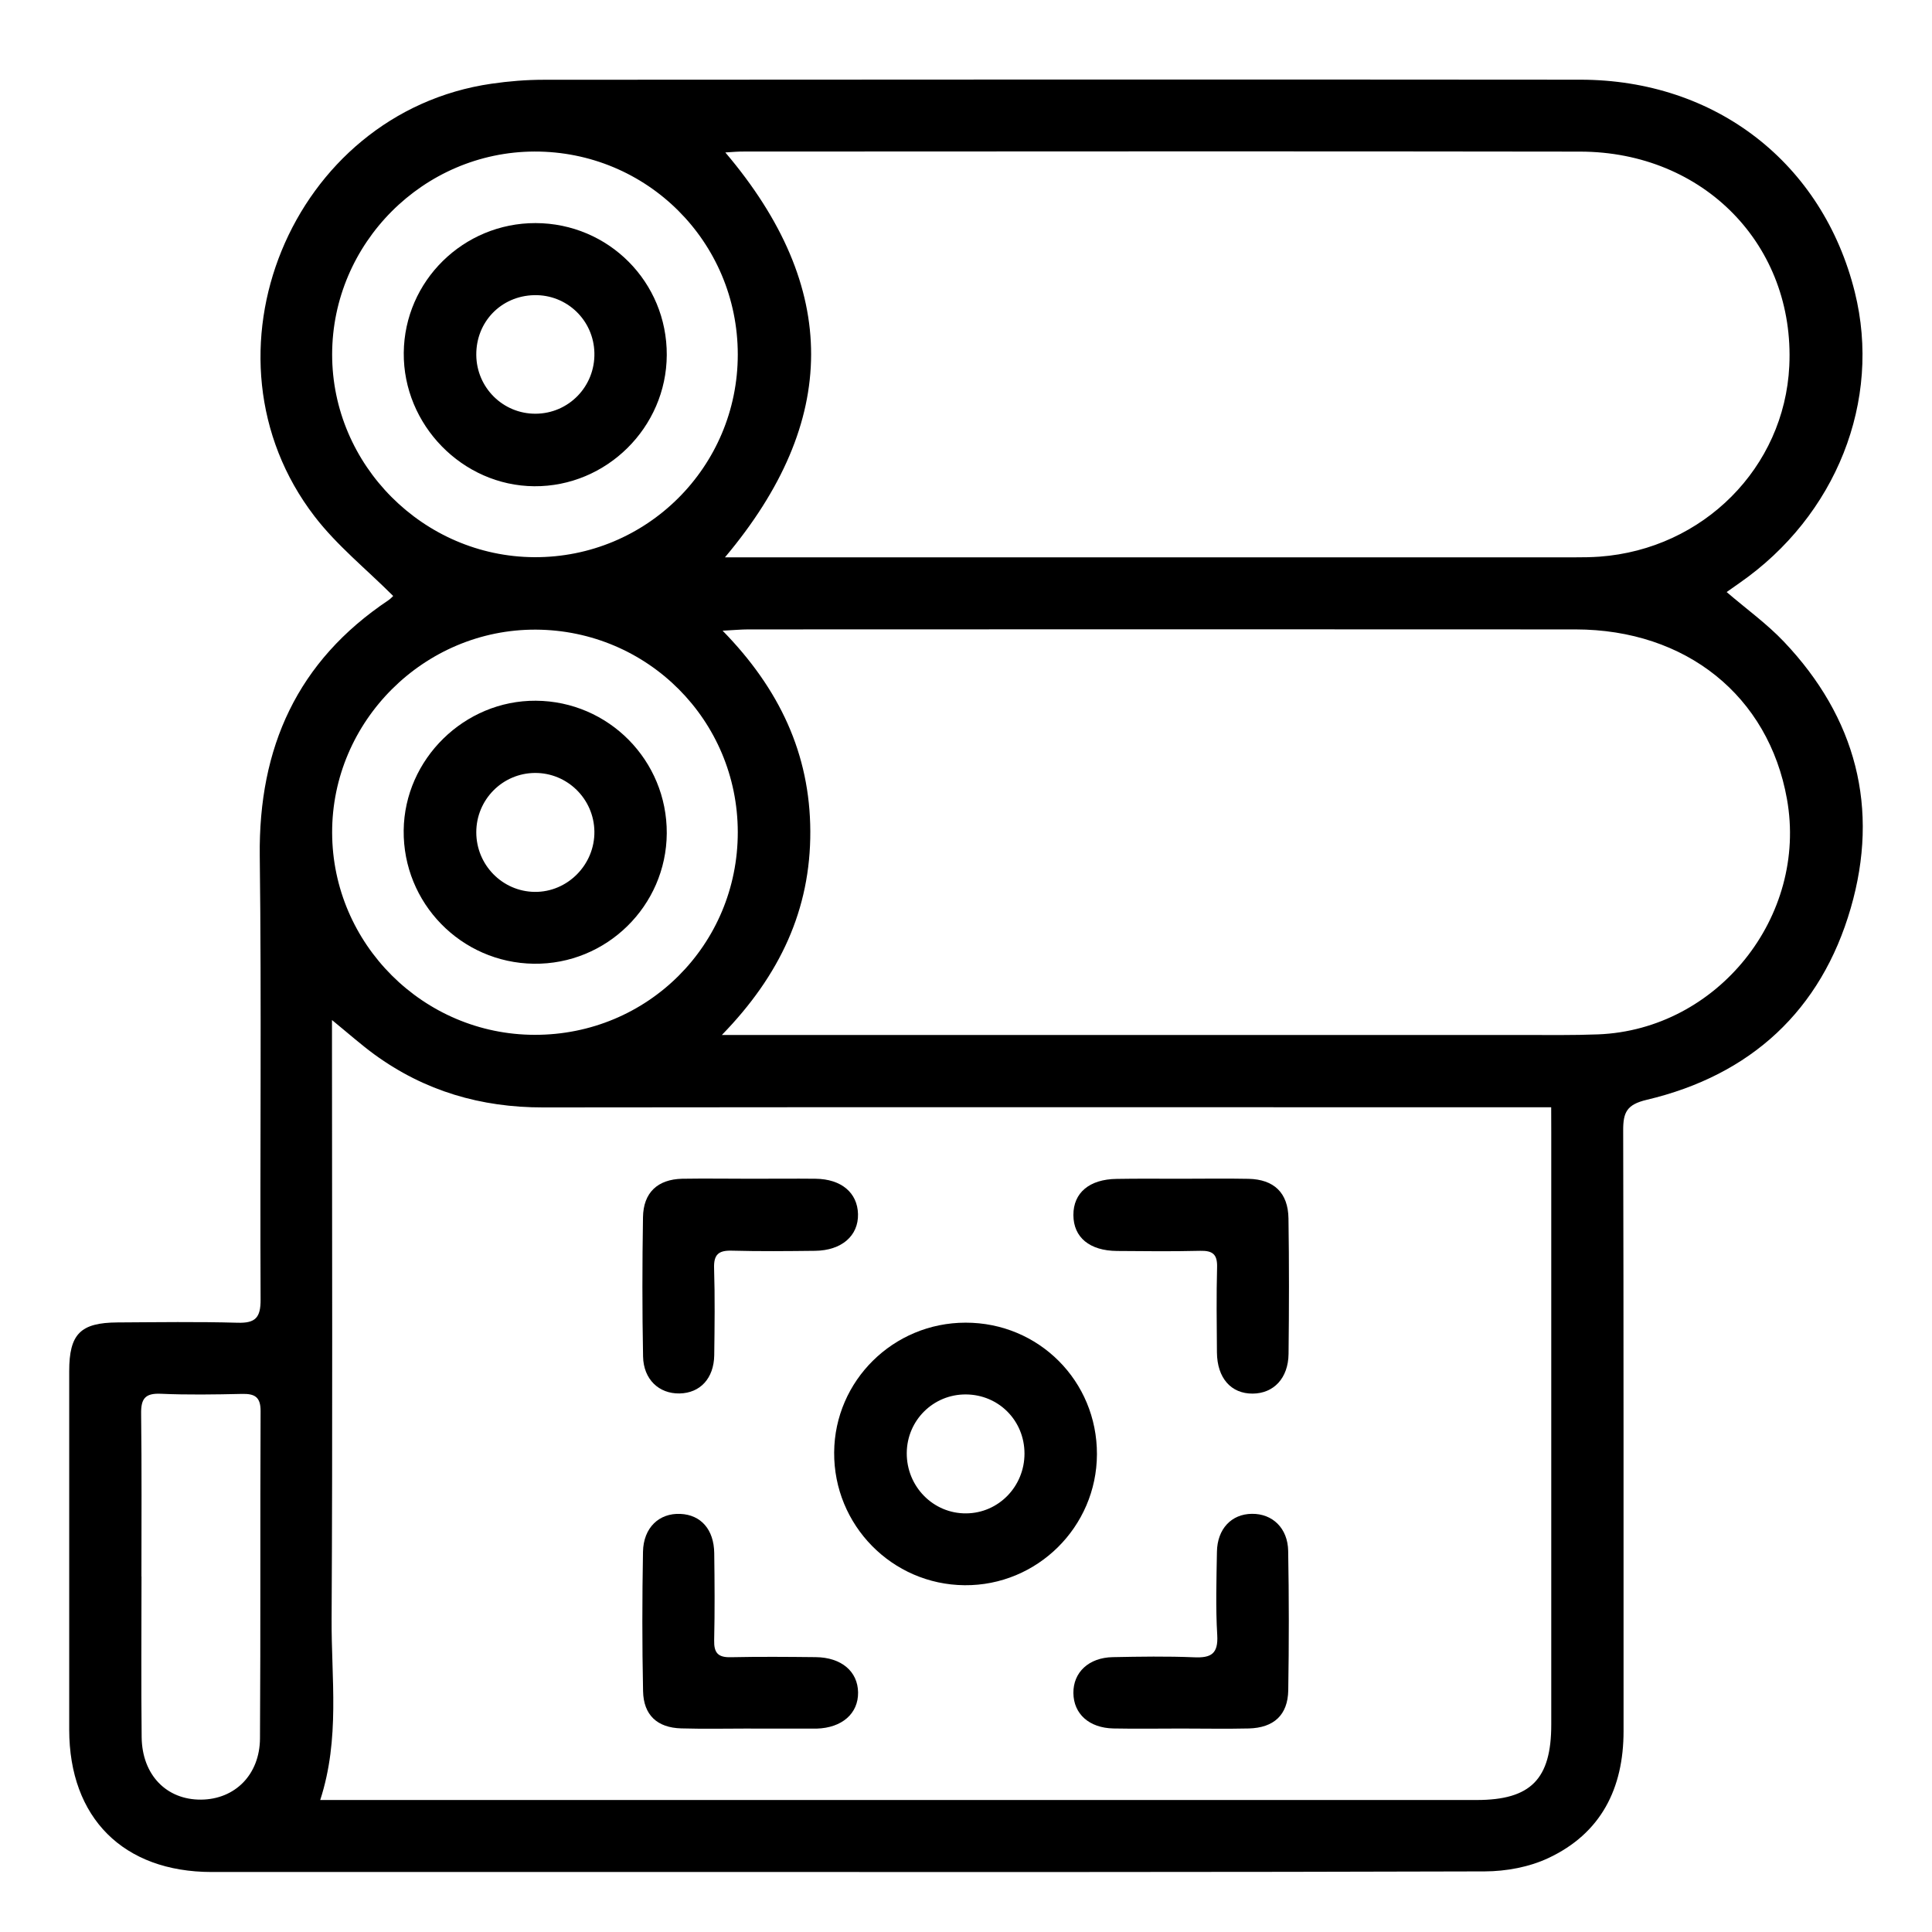 <?xml version="1.0" encoding="utf-8"?>
<!-- Generator: Adobe Illustrator 26.5.0, SVG Export Plug-In . SVG Version: 6.00 Build 0)  -->
<svg version="1.1" xmlns="http://www.w3.org/2000/svg" xmlns:xlink="http://www.w3.org/1999/xlink" x="0px" y="0px"
	 viewBox="0 0 256 256" style="enable-background:new 0 0 256 256;" xml:space="preserve">
<style type="text/css">
	.st0{display:none;}
	.st1{display:inline;}
</style>
<g id="Layer_1" class="st0">
	<g class="st1">
		<path d="M223.1,162.97c-2.63,0-4.83,0-7.2,0c-1.29,8.56-6.75,11.69-14.94,11.14c0,7.5,0,14.7,0,22.22
			c8.05-0.52,13.67,2.39,14.9,11.09c2.36,0,4.64,0,7.13,0c0.04-0.83,0.09-1.54,0.1-2.26c0.08-5.87,2.92-8.74,8.72-8.77
			c2.04-0.01,4.09-0.06,6.13,0.02c4.48,0.16,7.48,3.11,7.52,7.64c0.08,9.85,0.08,19.71-0.01,29.57c-0.04,4.41-2.99,7.3-7.38,7.48
			c-2.23,0.09-4.46,0.05-6.69,0.02c-5.31-0.07-8.2-2.99-8.29-8.34c-0.01-0.82,0-1.65,0-2.66c-2.49,0-4.77,0-7.14,0
			c-0.33,1.23-0.56,2.52-1.03,3.71c-1.68,4.27-4.81,6.74-9.41,7.21c-1.2,0.12-2.41,0.08-3.62,0.08c-47.58,0-95.16,0-142.75,0
			c-10.08,0-12.21-1.54-15.3-11.1c-2.17,0-4.38,0-7.04,0c0,1.25,0.04,2.41-0.01,3.57c-0.17,4.29-3.13,7.32-7.42,7.49
			c-2.5,0.1-5.02,0.1-7.53,0c-4.38-0.17-7.36-3.09-7.39-7.46c-0.08-9.95-0.08-19.9,0-29.84c0.04-4.2,3.02-7.15,7.2-7.37
			c2.13-0.11,4.27-0.04,6.41-0.03c5.82,0.03,8.67,2.89,8.73,8.75c0.01,0.65,0,1.3,0,2.18c2.44,0,4.79,0,7.14,0
			c2.52-8.86,4.25-10.17,14.93-11.1c0-7.25,0-14.53,0-22.09c-8.13,0.55-13.59-2.6-14.88-11.15c-2.37,0-4.58,0-7.2,0
			c0,1.18,0.03,2.25-0.01,3.33c-0.14,4.44-3.14,7.57-7.51,7.73c-2.51,0.09-5.02,0.1-7.53,0c-4.14-0.17-7.26-3.18-7.3-7.29
			c-0.1-10.04-0.09-20.08,0-30.12c0.04-4.19,3.1-7.13,7.26-7.29c2.13-0.08,4.27-0.03,6.41-0.02c5.7,0.03,8.58,2.86,8.67,8.5
			c0.01,0.74,0,1.47,0,2.42c2.45,0,4.72,0,7.21,0c1.25-8.44,6.69-11.59,14.92-10.94c0-7.49,0-14.7,0-22.21
			c-7.98,0.38-13.64-2.52-14.91-11.15c-2.35,0-4.56,0-7.23,0c0,1.09,0.03,2.16,0,3.23c-0.14,4.43-3.07,7.56-7.47,7.8
			c-2.5,0.14-5.02,0.14-7.52,0c-4.31-0.24-7.32-3.29-7.35-7.57c-0.08-9.85-0.07-19.71,0-29.57c0.03-4.35,2.93-7.41,7.23-7.68
			c2.59-0.16,5.21-0.16,7.8,0c4.27,0.27,7.16,3.38,7.32,7.66c0.04,1.01,0.01,2.02,0.01,3.47c2.17,0,4.17,0.07,6.16-0.05
			c0.45-0.03,1.17-0.64,1.26-1.09c1.54-7.59,6.58-10.3,13.8-10.08c0.26,0.01,0.52-0.13,1.07-0.29c0-17.1,0-34.25,0-51.58
			c47.29,0,94.27,0,141.56,0c0,17.14,0,34.29,0,51.8c8.12-0.32,13.93,2.38,15.17,11.14c2.37,0,4.64,0,7.27,0
			c0-1.17-0.04-2.26,0.01-3.34c0.17-4.27,3.07-7.38,7.34-7.64c2.59-0.16,5.21-0.16,7.8,0.01c4.19,0.26,7.15,3.24,7.19,7.43
			c0.1,9.95,0.1,19.9,0.01,29.84c-0.04,4.3-3.07,7.31-7.38,7.55c-2.22,0.13-4.46,0.07-6.69,0.03c-5.2-0.1-8.19-3.16-8.29-8.41
			c-0.01-0.81,0-1.63,0-2.6c-2.55,0-4.83,0-7.19,0c-1.37,8.43-6.74,11.56-14.9,11.03c0,7.39,0,14.6,0,22.22
			c7.97-0.53,13.7,2.38,14.88,11.11c2.42,0,4.62,0,7.22,0c0-1.2-0.03-2.27,0.01-3.35c0.15-4.46,3.14-7.52,7.55-7.64
			c2.51-0.07,5.02-0.08,7.53,0c4.05,0.13,7.19,2.98,7.24,7.01c0.13,10.23,0.13,20.45-0.01,30.68c-0.05,3.97-3.24,6.84-7.28,7.01
			c-2.23,0.09-4.46,0.05-6.69,0.03c-5.27-0.07-8.25-3.05-8.35-8.32C223.08,164.91,223.1,164.09,223.1,162.97z M66.56,129.09
			c42.49,0,84.53,0,126.65,0c0-37.24,0-74.28,0-111.67c-1.16,0-2.16,0-3.15,0c-40.04,0-80.09,0.03-120.13-0.06
			c-2.65-0.01-3.43,0.65-3.43,3.37c0.09,35.14,0.06,70.27,0.06,105.41C66.56,127.05,66.56,127.96,66.56,129.09z M129.63,233.66
			c24.33,0,48.67,0,73,0c4.55,0,5.53-1,5.54-5.59c0.01-6.13,0.01-12.26,0-18.4c-0.01-4.9-0.96-5.85-5.87-5.85
			c-20.62-0.01-41.24,0-61.85,0c-27.58,0-55.17,0-82.75,0c-5.06,0-5.96,0.92-5.96,6.04c0,5.95,0,11.89,0,17.84
			c0,5.12,0.85,5.96,6,5.96C81.71,233.66,105.67,233.66,129.63,233.66z M193.19,196.3c0-12.49,0-24.7,0-37.05
			c-42.21,0-84.23,0-126.39,0c0,12.43,0,24.7,0,37.05C109,196.3,150.96,196.3,193.19,196.3z M200.87,166.16
			c5.77,1,7.3-0.23,7.31-5.6c0.01-6.32,0.03-12.64-0.01-18.97c-0.02-3.64-1.25-4.87-4.85-4.87c-48.88-0.01-97.76-0.01-146.65,0
			c-3.64,0-4.89,1.22-4.91,4.81c-0.03,6.41,0.18,12.84-0.08,19.24c-0.16,4.11,1.23,6.88,7.52,5.16c0-4.62,0-9.32,0-14.08
			c47.33,0,94.37,0,141.67,0C200.87,156.8,200.87,161.51,200.87,166.16z M29.39,218.84c0-3.44,0.04-6.88-0.01-10.32
			c-0.07-5.35,0.86-4.53-4.73-4.76c-2.29-0.09-2.82,0.73-2.78,2.87c0.11,7.34-0.01,14.69,0.06,22.03c0.05,5.66-1.01,4.85,5.01,5.03
			c2.01,0.06,2.54-0.69,2.49-2.58C29.31,227.03,29.39,222.93,29.39,218.84z M238.03,203.82c-1.78,0-3.17,0.12-4.52-0.03
			c-2.28-0.25-3.04,0.55-3,2.92c0.14,7.99,0.05,15.98,0.06,23.98c0,0.9,0.1,1.8,0.17,2.97c2.08,0,3.93,0.14,5.74-0.08
			c0.58-0.07,1.48-1.09,1.49-1.68C238.06,222.69,238.03,213.5,238.03,203.82z M22.09,69.8c0,9.87,0,19.56,0,29.44
			c2.43,0,4.69,0,7.12,0c0-9.86,0-19.56,0-29.44C26.79,69.8,24.53,69.8,22.09,69.8z M22.09,136.88c0,9.87,0,19.57,0,29.43
			c2.45,0,4.71,0,7.12,0c0-9.9,0-19.61,0-29.43C26.77,136.88,24.5,136.88,22.09,136.88z M230.73,136.87c0,9.89,0,19.59,0,29.64
			c1.64,0,3.11-0.13,4.56,0.03c2.27,0.25,2.81-0.73,2.78-2.86c-0.11-7.34-0.04-14.67-0.05-22.01c0-1.55,0-3.1,0-4.79
			C235.48,136.87,233.28,136.87,230.73,136.87z M230.74,70.07c0,9.6,0,19.29,0,29.17c2.42,0,4.68,0,7.3,0c0-1.17,0-2.16,0-3.15
			c0-6.87,0-13.73,0-20.6c0-6.6,0-6.6-6.64-5.77C231.22,69.74,231.07,69.88,230.74,70.07z M201.04,69.99c0,9.74,0,19.5,0,29.22
			c6.01,0.65,7.13-0.31,7.14-5.9c0-5.94,0.01-11.87,0-17.81C208.17,70.22,206.44,68.87,201.04,69.99z M58.93,99.15
			c0-9.89,0-19.58,0-29.24c-5.73-0.88-7.18,0.3-7.19,5.7c0,5.94-0.01,11.87,0,17.81C51.75,98.87,53.1,99.97,58.93,99.15z
			 M36.92,222.12c2.6,0,4.88,0,7.04,0c0-2.53,0-4.7,0-6.9c-2.47,0-4.72,0-7.04,0C36.92,217.65,36.92,219.86,36.92,222.12z
			 M222.93,222.33c0-2.51,0-4.78,0-7.14c-2.44,0-4.7,0-7,0c0,2.46,0,4.73,0,7.14C218.29,222.33,220.47,222.33,222.93,222.33z
			 M215.97,80.97c0,2.53,0,4.78,0,6.99c2.49,0,4.74,0,6.96,0c0-2.45,0-4.65,0-6.99C220.57,80.97,218.38,80.97,215.97,80.97z
			 M36.95,155.11c2.47,0,4.72,0,7.04,0c0-2.45,0-4.69,0-7.03c-2.44,0-4.68,0-7.04,0C36.95,150.45,36.95,152.64,36.95,155.11z
			 M215.97,148.04c0,2.47,0,4.79,0,7.12c2.42,0,4.61,0,6.89,0c0-2.47,0-4.78,0-7.12C220.45,148.04,218.27,148.04,215.97,148.04z
			 M44.03,80.99c-2.54,0-4.73,0-7.01,0c0,2.44,0,4.7,0,7c2.45,0,4.7,0,7.01,0C44.03,85.56,44.03,83.37,44.03,80.99z"/>
		<path d="M185.74,25.12c0,7.36,0,14.56,0,21.96c-37.2,0-74.28,0-111.53,0c0-7.37,0-14.56,0-21.96
			C111.41,25.12,148.49,25.12,185.74,25.12z M126.36,39.53c2.52,0,4.79,0,7.16,0c0-2.44,0-4.7,0-7.01c-2.47,0-4.74,0-7.16,0
			C126.36,34.88,126.36,37.06,126.36,39.53z M163.31,32.57c-2.5,0-4.76,0-6.98,0c0,2.47,0,4.73,0,6.97c2.45,0,4.64,0,6.98,0
			C163.31,37.18,163.31,34.99,163.31,32.57z M171.21,32.48c0,2.54,0,4.79,0,7c2.49,0,4.74,0,6.97,0c0-2.48,0-4.72,0-7
			C175.77,32.48,173.58,32.48,171.21,32.48z M81.75,32.49c0,2.33,0,4.64,0,7.04c2.4,0,4.65,0,6.99,0c0-2.43,0-4.67,0-7.04
			C86.36,32.49,84.18,32.49,81.75,32.49z M96.63,32.49c0,2.52,0,4.71,0,7.03c2.42,0,4.68,0,7.01,0c0-2.44,0-4.7,0-7.03
			C101.23,32.49,99.03,32.49,96.63,32.49z M118.63,39.57c0-2.45,0-4.7,0-7.05c-2.42,0-4.67,0-7.03,0c0,2.41,0,4.66,0,7.05
			C113.95,39.57,116.14,39.57,118.63,39.57z M141.29,32.51c0,2.53,0,4.71,0,7.05c2.4,0,4.65,0,7.06,0c0-2.4,0-4.65,0-7.05
			C145.95,32.51,143.7,32.51,141.29,32.51z"/>
		<path d="M159.87,121.75c-14.46,0.05-26.1-11.51-26.14-25.96c-0.04-14.43,11.57-26.13,25.97-26.17c14.37-0.04,26.11,11.61,26.17,26
			C185.94,110.02,174.31,121.7,159.87,121.75z M149.56,111c6.58,4.54,14.98,4.31,21.09-0.19c6.4-4.72,9.22-12.82,7.05-20.23
			c-1.97-6.71-8.25-12.44-14.21-12.69c0,5.55-0.09,11.1,0.05,16.65c0.05,2.05-0.61,3.47-2.07,4.85
			C157.51,103.12,153.66,106.99,149.56,111z M156.02,77.75c-12.51,1.8-18.97,17.48-11.5,28.2c3.74-3.85,7.41-7.61,11.05-11.41
			c0.28-0.3,0.43-0.84,0.43-1.27C156.03,88.17,156.02,83.07,156.02,77.75z"/>
		<path d="M126.18,95.65c0.03,14.49-11.51,26.08-25.99,26.1c-14.44,0.03-26.1-11.58-26.13-26c-0.03-14.38,11.65-26.11,26.03-26.14
			C114.51,69.58,126.15,81.2,126.18,95.65z M96.41,99.46c0-7.45,0-14.55,0-21.65c-6.62,0.39-15.23,8.09-14.89,18.42
			c0.31,9.51,8.03,17.55,17.52,18.09c9.14,0.52,17.85-6.13,19.02-14.86C110.93,99.46,103.85,99.46,96.41,99.46z M118.02,91.82
			c-0.17-6.35-8.31-14.08-13.93-13.91c0,4.58,0,9.16,0,13.91C108.85,91.82,113.43,91.82,118.02,91.82z"/>
		<path d="M74.06,177.72c0-1.3-0.06-2.61,0.01-3.9c0.22-3.92,2.94-6.92,6.81-7.2c2.87-0.21,5.77-0.21,8.63-0.01
			c3.97,0.27,6.78,3.37,6.92,7.4c0.08,2.41,0.07,4.84,0.01,7.25c-0.11,4.27-3.04,7.43-7.26,7.71c-2.5,0.17-5.02,0.13-7.52,0.02
			c-4.46-0.19-7.43-3.23-7.61-7.65c-0.05-1.21-0.01-2.42-0.01-3.63C74.05,177.72,74.06,177.72,74.06,177.72z M81.51,174.06
			c0,1.55-0.04,2.64,0.01,3.73c0.05,1.09,0.04,3.06,0.34,3.12c2.04,0.38,4.16,0.49,6.23,0.32c0.36-0.03,0.8-1.83,0.8-2.82
			c0.03-5.06,0.47-4.28-4.2-4.35C83.78,174.05,82.87,174.06,81.51,174.06z"/>
		<path d="M126.2,177.71c0,1.21,0.04,2.42-0.01,3.62c-0.17,4.34-3,7.38-7.28,7.64c-2.59,0.16-5.2,0.16-7.79,0
			c-4.06-0.25-6.92-3.1-7.19-7.15c-0.17-2.68-0.17-5.39-0.01-8.07c0.26-4.24,3.14-6.98,7.4-7.19c2.13-0.1,4.27-0.06,6.4-0.03
			c5.57,0.08,8.39,2.89,8.47,8.41C126.22,175.85,126.21,176.78,126.2,177.71C126.2,177.71,126.2,177.71,126.2,177.71z
			 M118.62,181.32c0-2.48,0-4.72,0-7.07c-2.42,0-4.66,0-7.01,0c0,2.43,0,4.68,0,7.07C113.97,181.32,116.15,181.32,118.62,181.32z"/>
		<path d="M133.73,177.75c0-1.3-0.05-2.6,0.01-3.9c0.2-4.04,2.99-7.01,7.02-7.26c2.68-0.17,5.39-0.16,8.07-0.02
			c4.09,0.22,6.91,3.01,7.17,7.13c0.17,2.68,0.17,5.39,0,8.07c-0.26,4.18-3.21,7-7.44,7.21c-2.41,0.12-4.83,0.11-7.24,0.01
			c-4.56-0.2-7.48-3.28-7.61-7.9c-0.03-1.11,0-2.23,0-3.34C133.72,177.75,133.73,177.75,133.73,177.75z M148.28,181.31
			c0-2.51,0-4.76,0-7c-2.49,0-4.75,0-6.98,0c0,2.45,0,4.64,0,7C143.66,181.31,145.85,181.31,148.28,181.31z"/>
	</g>
</g>
<g id="Layer_2">
	<g>
		<path d="M52.1,78.97c-3.55-3.55-7.46-6.69-10.42-10.55c-16.35-21.28-3.1-53.5,23.46-57.33c2.28-0.33,4.59-0.52,6.89-0.52
			c45.79-0.03,91.58-0.05,137.37-0.01c17.94,0.01,32.12,11.06,36.37,28.14c3.59,14.4-2.46,29.65-15.29,38.56
			c-0.55,0.38-1.09,0.77-1.69,1.19c2.62,2.25,5.33,4.2,7.58,6.57c9.57,10.07,12.7,22.08,8.86,35.32
			c-3.92,13.54-13.23,22.13-27.03,25.39c-2.65,0.63-3.13,1.66-3.12,4.07c0.07,26.53,0.04,53.06,0.05,79.58
			c0,7.59-2.98,13.56-9.98,16.83c-2.53,1.19-5.59,1.75-8.41,1.76c-35.26,0.11-70.53,0.08-105.79,0.08c-20.97,0-41.94,0.01-62.91,0
			c-11.7-0.01-18.86-7.17-18.87-18.86c-0.01-15.83-0.01-31.66,0-47.49c0-4.94,1.48-6.44,6.4-6.47c5.31-0.03,10.62-0.11,15.92,0.04
			c2.37,0.07,3.05-0.69,3.04-3.06c-0.09-19.6,0.13-39.19-0.11-58.79c-0.17-14.37,4.96-25.8,17.04-33.88
			C51.81,79.3,52.08,78.98,52.1,78.97z M205.54,146.72c-1.47,0-2.56,0-3.65,0c-43.31,0-86.62-0.03-129.92,0.02
			c-8.24,0.01-15.7-2.17-22.36-7.02c-1.75-1.28-3.38-2.73-5.62-4.56c0,1.72,0,2.79,0,3.86c0,25.16,0.09,50.32-0.05,75.48
			c-0.05,7.88,1.14,15.86-1.51,24.01c1.3,0,2.29,0,3.29,0c49.98,0,99.97,0,149.95,0c7.16,0,9.88-2.76,9.88-9.99
			c0-26.19,0-52.37,0-78.56C205.54,149.03,205.54,148.09,205.54,146.72z M96.11,20.2c15.21,17.92,15.12,35.61-0.05,53.65
			c1.36,0,2.27,0,3.18,0c36.46,0,72.92,0,109.37,0c1.11,0,2.23-0.01,3.34-0.09c13.75-1.01,24.49-11.81,25.14-25.26
			c0.77-15.94-11.29-28.39-27.71-28.41c-36.89-0.06-73.77-0.02-110.66-0.01C97.92,20.06,97.1,20.14,96.11,20.2z M95.65,137.14
			c1.85,0,2.87,0,3.88,0c34.07,0,68.14,0,102.22,0c3.34,0,6.68,0.05,10.01-0.08c15.81-0.62,27.81-15.61,25.02-31.19
			c-2.44-13.65-13.35-22.45-28.01-22.47c-36.55-0.03-73.11-0.01-109.66,0c-0.89,0-1.78,0.09-3.36,0.17
			c7.55,7.72,11.58,16.34,11.62,26.58C107.41,120.5,103.37,129.21,95.65,137.14z M97.76,46.96c-0.01-14.92-12.04-26.92-26.95-26.88
			c-14.71,0.05-26.78,12.15-26.8,26.87C44,61.62,56.09,73.75,70.8,73.83C85.69,73.9,97.77,61.86,97.76,46.96z M70.85,137.12
			c14.95,0.03,26.93-11.93,26.91-26.87c-0.02-14.8-11.93-26.74-26.75-26.82c-14.8-0.07-27.04,12.12-27,26.91
			C44.05,125.07,56.1,137.1,70.85,137.12z M18.74,208.89c0,0,0.01,0,0.01,0c0,7.1-0.06,14.2,0.02,21.3c0.06,5.01,3.3,8.31,7.88,8.27
			c4.47-0.04,7.77-3.29,7.8-8.12c0.09-14.45,0.01-28.91,0.08-43.36c0.01-1.89-0.79-2.32-2.47-2.28c-3.59,0.08-7.19,0.14-10.78-0.02
			c-2.09-0.09-2.61,0.7-2.58,2.66C18.79,194.52,18.74,201.71,18.74,208.89z"/>
		<path d="M145.35,192.7c-0.03,9.62-7.92,17.43-17.53,17.35c-9.62-0.08-17.36-7.96-17.29-17.61c0.07-9.5,7.85-17.18,17.42-17.18
			C137.64,175.25,145.38,183,145.35,192.7z M135.75,192.61c0-4.37-3.41-7.81-7.76-7.84c-4.32-0.03-7.81,3.43-7.84,7.76
			c-0.03,4.45,3.52,8.05,7.89,8C132.32,200.49,135.75,196.96,135.75,192.61z"/>
		<path d="M99.61,156.19c2.82,0,5.64-0.03,8.46,0c3.41,0.04,5.55,1.85,5.62,4.68c0.07,2.88-2.17,4.83-5.7,4.87
			c-3.67,0.04-7.35,0.08-11.02-0.02c-1.76-0.05-2.41,0.51-2.35,2.33c0.12,3.84,0.07,7.69,0.02,11.53c-0.05,3.07-1.87,5.01-4.6,5.06
			c-2.71,0.05-4.77-1.85-4.83-4.89c-0.12-6.15-0.11-12.3-0.01-18.46c0.05-3.26,1.93-5.02,5.19-5.1
			C93.46,156.14,96.54,156.19,99.61,156.19z"/>
		<path d="M156.44,156.19c2.99,0,5.98-0.05,8.98,0.01c3.38,0.07,5.26,1.84,5.31,5.25c0.09,5.98,0.08,11.97,0.01,17.95
			c-0.04,3.22-1.97,5.24-4.75,5.26c-2.87,0.02-4.71-2.06-4.74-5.46c-0.03-3.76-0.08-7.52,0.02-11.28c0.05-1.71-0.58-2.22-2.23-2.18
			c-3.67,0.09-7.35,0.05-11.03,0.02c-3.65-0.03-5.77-1.81-5.78-4.76c-0.01-2.95,2.12-4.75,5.74-4.79
			C150.8,156.16,153.62,156.19,156.44,156.19z"/>
		<path d="M156.51,229.04c-2.99,0-5.99,0.05-8.98-0.01c-3.22-0.07-5.27-1.93-5.3-4.69c-0.03-2.75,2.04-4.7,5.22-4.76
			c3.59-0.07,7.19-0.13,10.77,0.02c2.25,0.1,3.22-0.45,3.07-2.95c-0.22-3.66-0.1-7.35-0.04-11.03c0.05-3.04,1.93-5.01,4.64-5.03
			c2.71-0.03,4.75,1.89,4.8,4.92c0.11,6.15,0.11,12.31,0.01,18.47c-0.06,3.27-1.91,4.96-5.22,5.05
			C162.5,229.1,159.51,229.04,156.51,229.04z"/>
		<path d="M99.49,229.04c-3.08,0-6.16,0.07-9.23-0.02c-3.17-0.09-4.99-1.76-5.05-4.94c-0.13-6.15-0.12-12.31-0.01-18.46
			c0.06-3.2,2.14-5.15,4.96-5.02c2.71,0.12,4.44,2.06,4.48,5.2c0.05,3.85,0.08,7.69-0.01,11.54c-0.04,1.66,0.5,2.29,2.19,2.25
			c3.76-0.08,7.52-0.05,11.28-0.01c3.39,0.04,5.56,1.89,5.6,4.67c0.04,2.8-2.13,4.7-5.48,4.8c-0.17,0.01-0.34,0-0.51,0
			c-2.74,0-5.47,0-8.21,0C99.49,229.05,99.49,229.04,99.49,229.04z"/>
		<path d="M88.35,47.04c-0.04,9.59-7.99,17.46-17.56,17.39c-9.51-0.07-17.38-8.13-17.29-17.69c0.09-9.51,7.9-17.19,17.46-17.18
			C80.63,29.58,88.39,37.37,88.35,47.04z M63.11,47.04c0.04,4.32,3.53,7.79,7.84,7.78c4.41-0.01,7.92-3.63,7.81-8.07
			c-0.1-4.33-3.66-7.74-7.98-7.64C66.4,39.21,63.07,42.65,63.11,47.04z"/>
		<path d="M88.35,110.42c-0.06,9.62-8,17.41-17.62,17.28c-9.64-0.13-17.35-8.04-17.24-17.68c0.11-9.44,8.05-17.23,17.51-17.17
			C80.64,92.91,88.4,100.77,88.35,110.42z M63.11,110.28c0,4.33,3.46,7.85,7.74,7.9c4.35,0.05,7.97-3.61,7.91-8.01
			c-0.06-4.31-3.59-7.78-7.88-7.75C66.58,102.45,63.11,105.96,63.11,110.28z"/>
	</g>
</g>
<g id="Layer_3" class="st0">
	<g class="st1">
		<path d="M44.98,35.89c-3.49,0.07-6.55-0.6-7.78-3.96c-0.56-1.53-0.49-3.54-0.04-5.15c1.18-4.24,2.72-8.39,4.13-12.56
			c1.67-4.94,4.24-6.79,9.46-6.8c42.48-0.01,84.96,0,127.44,0c9.18,0,18.35-0.01,27.53,0c5.19,0.01,7.77,1.88,9.44,6.82
			c1.33,3.94,2.63,7.88,3.93,11.83c1.93,5.87-0.48,9.4-6.67,9.79c-0.25,0.02-0.5,0.07-0.98,0.15c-0.32,4.77-0.67,9.58-0.96,14.4
			c-1.26,20.95-2.51,41.89-3.76,62.84c-0.18,2.97-0.17,5.96-0.58,8.9c-0.49,3.56,0.24,6.85,1.28,10.22
			c8.68,28.04,17.3,56.09,25.88,84.16c0.54,1.75,0.79,3.65,0.82,5.49c0.1,5.86,0.06,11.73,0.03,17.59
			c-0.03,6.13-3.35,9.44-9.49,9.44c-64.31,0.01-128.63,0.01-192.94,0c-6.12,0-9.4-3.33-9.44-9.49c0-0.17,0.02-0.34,0-0.51
			c-2.17-17.04,3.79-32.6,8.72-48.37c6.28-20.08,12.34-40.22,18.67-60.29c1.35-4.27,0.58-8.43,0.34-12.6
			c-1.4-24.68-2.95-49.35-4.46-74.03C45.4,41.21,45.19,38.68,44.98,35.89z M198.93,123.83c1.78-29.39,3.56-58.58,5.33-87.82
			c-0.71-0.08-1.04-0.15-1.37-0.15c-19.03-0.01-38.07,0.02-57.1-0.06c-1.76-0.01-2.03,0.94-2.51,2.19
			c-2.43,6.32-8.25,10.31-14.96,10.36c-6.71,0.05-12.67-3.86-15.04-10.18c-0.69-1.83-1.52-2.37-3.44-2.37
			c-18.27,0.08-36.54,0.05-54.8,0.05c-0.89,0-1.79,0-2.87,0c1.8,29.55,3.57,58.69,5.35,87.99
			C104.66,123.83,151.61,123.83,198.93,123.83z M204.33,215.95c-0.11-0.7-0.12-1.05-0.21-1.36c-5.72-18.57-11.48-37.12-17.1-55.71
			c-0.6-1.98-1.74-1.91-3.21-1.91c-37.04,0.01-74.08,0.03-111.13-0.05c-2.14,0-2.9,0.73-3.48,2.64
			c-4.59,15.18-9.27,30.34-13.93,45.5c-1.09,3.54-2.16,7.08-3.33,10.89c1.27,0,2.2,0,3.12,0c19.63,0,39.25,0,58.88,0
			c4.02,0,4.68,0.56,5.27,4.48c0.72,4.76,4.44,8.14,8.99,8.15c4.55,0.01,8.28-3.34,9.03-8.11c0.62-3.97,1.25-4.52,5.23-4.52
			c19.63,0,39.25,0,58.88,0C202.25,215.95,203.18,215.95,204.33,215.95z M29.74,223.07c-0.19,0.47-0.3,0.62-0.3,0.78
			c-0.02,4.76-0.04,9.51-0.05,14.27c-0.01,3.8,0,3.8,3.75,3.8c62.53,0,125.05,0,187.58,0c6.34,0,6.34,0,6.34-6.32
			c0-4.13,0-8.26,0-12.4c-0.8-0.06-1.21-0.12-1.63-0.12c-26.51-0.01-53.01,0.01-79.52-0.05c-1.68,0-2.07,0.74-2.57,2.07
			c-2.39,6.41-8.41,10.56-15.1,10.57c-6.61,0.01-12.67-4.03-14.98-10.32c-0.69-1.87-1.56-2.33-3.45-2.32
			c-25.83,0.07-51.65,0.04-77.48,0.04C31.48,223.07,30.63,223.07,29.74,223.07z M212.47,28.7c-1.3-3.91-2.66-7.47-3.62-11.13
			c-0.64-2.42-1.81-3.1-4.28-3.09c-50.87,0.08-101.74,0.06-152.61,0.06c-0.68,0-1.4-0.13-2.03,0.05c-0.58,0.16-1.38,0.54-1.55,1.01
			c-1.51,4.28-2.91,8.6-4.41,13.14c1.4,0,2.42,0,3.43,0c22.25,0,44.5,0,66.75,0c3.86,0,4.48,0.55,5.05,4.39
			c0.71,4.8,4.35,8.11,8.96,8.15c4.6,0.04,8.3-3.24,9.06-8.03c0.65-4.06,1.16-4.51,5.2-4.51c22.25-0.01,44.5-0.02,66.75-0.03
			C210.16,28.7,211.15,28.7,212.47,28.7z M196.35,131.26c-45.57,0-90.7,0-136.15,0c0.47,1.01,0.78,1.77,1.16,2.5
			c2.3,4.54,4.73,9.03,6.88,13.64c0.93,2,2.12,2.57,4.28,2.57c35.35-0.07,70.7-0.24,106.04,0.12c6.29,0.06,10.06-1.29,12.11-7.45
			C191.97,138.77,194.32,135.25,196.35,131.26z M44.43,215.87c0.27-0.84,0.54-1.63,0.79-2.43c5.29-17.18,10.32-34.45,16.01-51.49
			c1.92-5.77,2.11-10.6-1.38-15.66c-1.87-2.71-3.11-5.86-4.88-9.29c-8.19,26.64-16.2,52.68-24.26,78.88
			C35.53,215.87,39.93,215.87,44.43,215.87z M201.45,136.96c-2.66,5.2-4.96,9.82-7.4,14.37c-0.9,1.68-1.07,3.18-0.49,5.04
			c3.93,12.45,7.75,24.94,11.59,37.42c2.27,7.36,4.52,14.72,6.76,22c4.67,0,9.12,0,13.79,0
			C217.63,189.56,209.64,163.57,201.45,136.96z"/>
		<path d="M109.77,65.91c0.06,1.88-1.57,3.59-3.48,3.65c-1.95,0.06-3.57-1.48-3.62-3.45c-0.05-1.98,1.47-3.59,3.42-3.65
			C108,62.41,109.71,64.01,109.77,65.91z"/>
		<path d="M168.49,66.03c-0.01,1.92-1.65,3.54-3.58,3.53c-1.93-0.01-3.55-1.65-3.54-3.56c0.01-1.92,1.65-3.54,3.58-3.53
			C166.88,62.47,168.5,64.11,168.49,66.03z"/>
		<path d="M91.54,62.46c1.92,0.03,3.54,1.69,3.52,3.59c-0.03,1.91-1.69,3.53-3.61,3.5c-1.93-0.03-3.54-1.67-3.51-3.59
			C87.96,64.04,89.62,62.44,91.54,62.46z"/>
		<path d="M179.55,69.58c-1.94-0.03-3.48-1.65-3.45-3.62c0.03-1.96,1.64-3.53,3.58-3.49c1.91,0.04,3.54,1.73,3.51,3.62
			C183.14,67.98,181.45,69.61,179.55,69.58z"/>
		<path d="M106.07,106.81c-1.97-0.06-3.46-1.66-3.4-3.66c0.06-1.95,1.71-3.51,3.64-3.44c1.91,0.07,3.54,1.8,3.46,3.68
			C109.7,105.3,107.99,106.87,106.07,106.81z"/>
		<path d="M124.43,103.33c-0.04,1.94-1.66,3.51-3.61,3.48c-1.99-0.03-3.48-1.58-3.45-3.59c0.03-1.98,1.62-3.54,3.57-3.5
			C122.86,99.75,124.47,101.41,124.43,103.33z"/>
		<path d="M150.26,106.81c-1.93,0.01-3.59-1.61-3.6-3.52c-0.01-1.9,1.65-3.56,3.56-3.57c1.93-0.01,3.53,1.59,3.54,3.54
			C153.77,105.23,152.23,106.8,150.26,106.81z"/>
		<path d="M120.8,69.56c-1.97-0.04-3.47-1.63-3.43-3.63c0.04-1.99,1.62-3.52,3.59-3.47c1.94,0.05,3.52,1.7,3.48,3.63
			C124.38,68.03,122.74,69.6,120.8,69.56z"/>
		<path d="M135.54,69.56c-1.94-0.01-3.55-1.63-3.54-3.57c0.01-1.94,1.63-3.54,3.57-3.54c1.97,0.01,3.51,1.57,3.5,3.57
			C139.06,68.02,137.51,69.57,135.54,69.56z"/>
		<path d="M153.77,66.06c-0.03,1.96-1.63,3.53-3.58,3.5c-1.92-0.03-3.56-1.71-3.53-3.6c0.03-1.9,1.72-3.52,3.63-3.5
			C152.24,62.49,153.79,64.1,153.77,66.06z"/>
		<path d="M76.9,74.86c1.93,0.05,3.47,1.7,3.43,3.65c-0.04,1.99-1.59,3.45-3.61,3.4c-1.96-0.04-3.54-1.67-3.48-3.58
			C73.3,76.42,75,74.81,76.9,74.86z"/>
		<path d="M179.61,81.94c-2.01,0-3.52-1.5-3.52-3.5c0-1.96,1.58-3.55,3.52-3.55c1.91,0,3.57,1.65,3.57,3.54
			C183.19,80.35,181.57,81.94,179.61,81.94z"/>
		<path d="M179.65,87.36c1.95,0.01,3.57,1.62,3.54,3.53c-0.03,1.9-1.71,3.56-3.6,3.54c-1.92-0.02-3.5-1.65-3.49-3.6
			C176.12,88.83,177.63,87.35,179.65,87.36z"/>
		<path d="M76.95,99.71c1.91,0.08,3.45,1.77,3.37,3.7c-0.08,1.95-1.72,3.47-3.66,3.39c-1.9-0.08-3.5-1.8-3.42-3.68
			C73.33,101.23,75.07,99.63,76.95,99.71z"/>
		<path d="M135.65,106.81c-1.95,0.05-3.6-1.49-3.66-3.43c-0.06-1.92,1.52-3.6,3.45-3.66c1.94-0.06,3.57,1.49,3.62,3.45
			C139.12,105.18,137.64,106.75,135.65,106.81z"/>
		<path d="M168.49,103.33c-0.03,1.93-1.67,3.51-3.61,3.48c-1.94-0.03-3.54-1.66-3.51-3.59c0.03-1.91,1.7-3.53,3.61-3.5
			C166.91,99.75,168.52,101.41,168.49,103.33z"/>
		<path d="M179.66,106.81c-1.95,0.02-3.53-1.53-3.55-3.5c-0.02-1.94,1.56-3.57,3.48-3.6c1.9-0.02,3.58,1.62,3.6,3.52
			C183.2,105.13,181.57,106.79,179.66,106.81z"/>
		<path d="M80.32,66.02c0,1.96-1.57,3.54-3.51,3.54c-1.9,0-3.56-1.65-3.56-3.55c0-1.89,1.66-3.55,3.56-3.55
			C78.73,62.46,80.32,64.07,80.32,66.02z"/>
		<path d="M80.32,91.01c-0.08,1.93-1.78,3.49-3.68,3.4c-1.91-0.1-3.49-1.83-3.4-3.72c0.1-1.92,1.78-3.42,3.73-3.34
			C78.97,87.43,80.41,89,80.32,91.01z"/>
		<path d="M91.6,99.72c1.91,0.06,3.52,1.76,3.46,3.66c-0.06,1.92-1.74,3.49-3.67,3.43c-1.94-0.06-3.51-1.72-3.45-3.64
			C88,101.25,89.69,99.66,91.6,99.72z"/>
	</g>
</g>
</svg>
